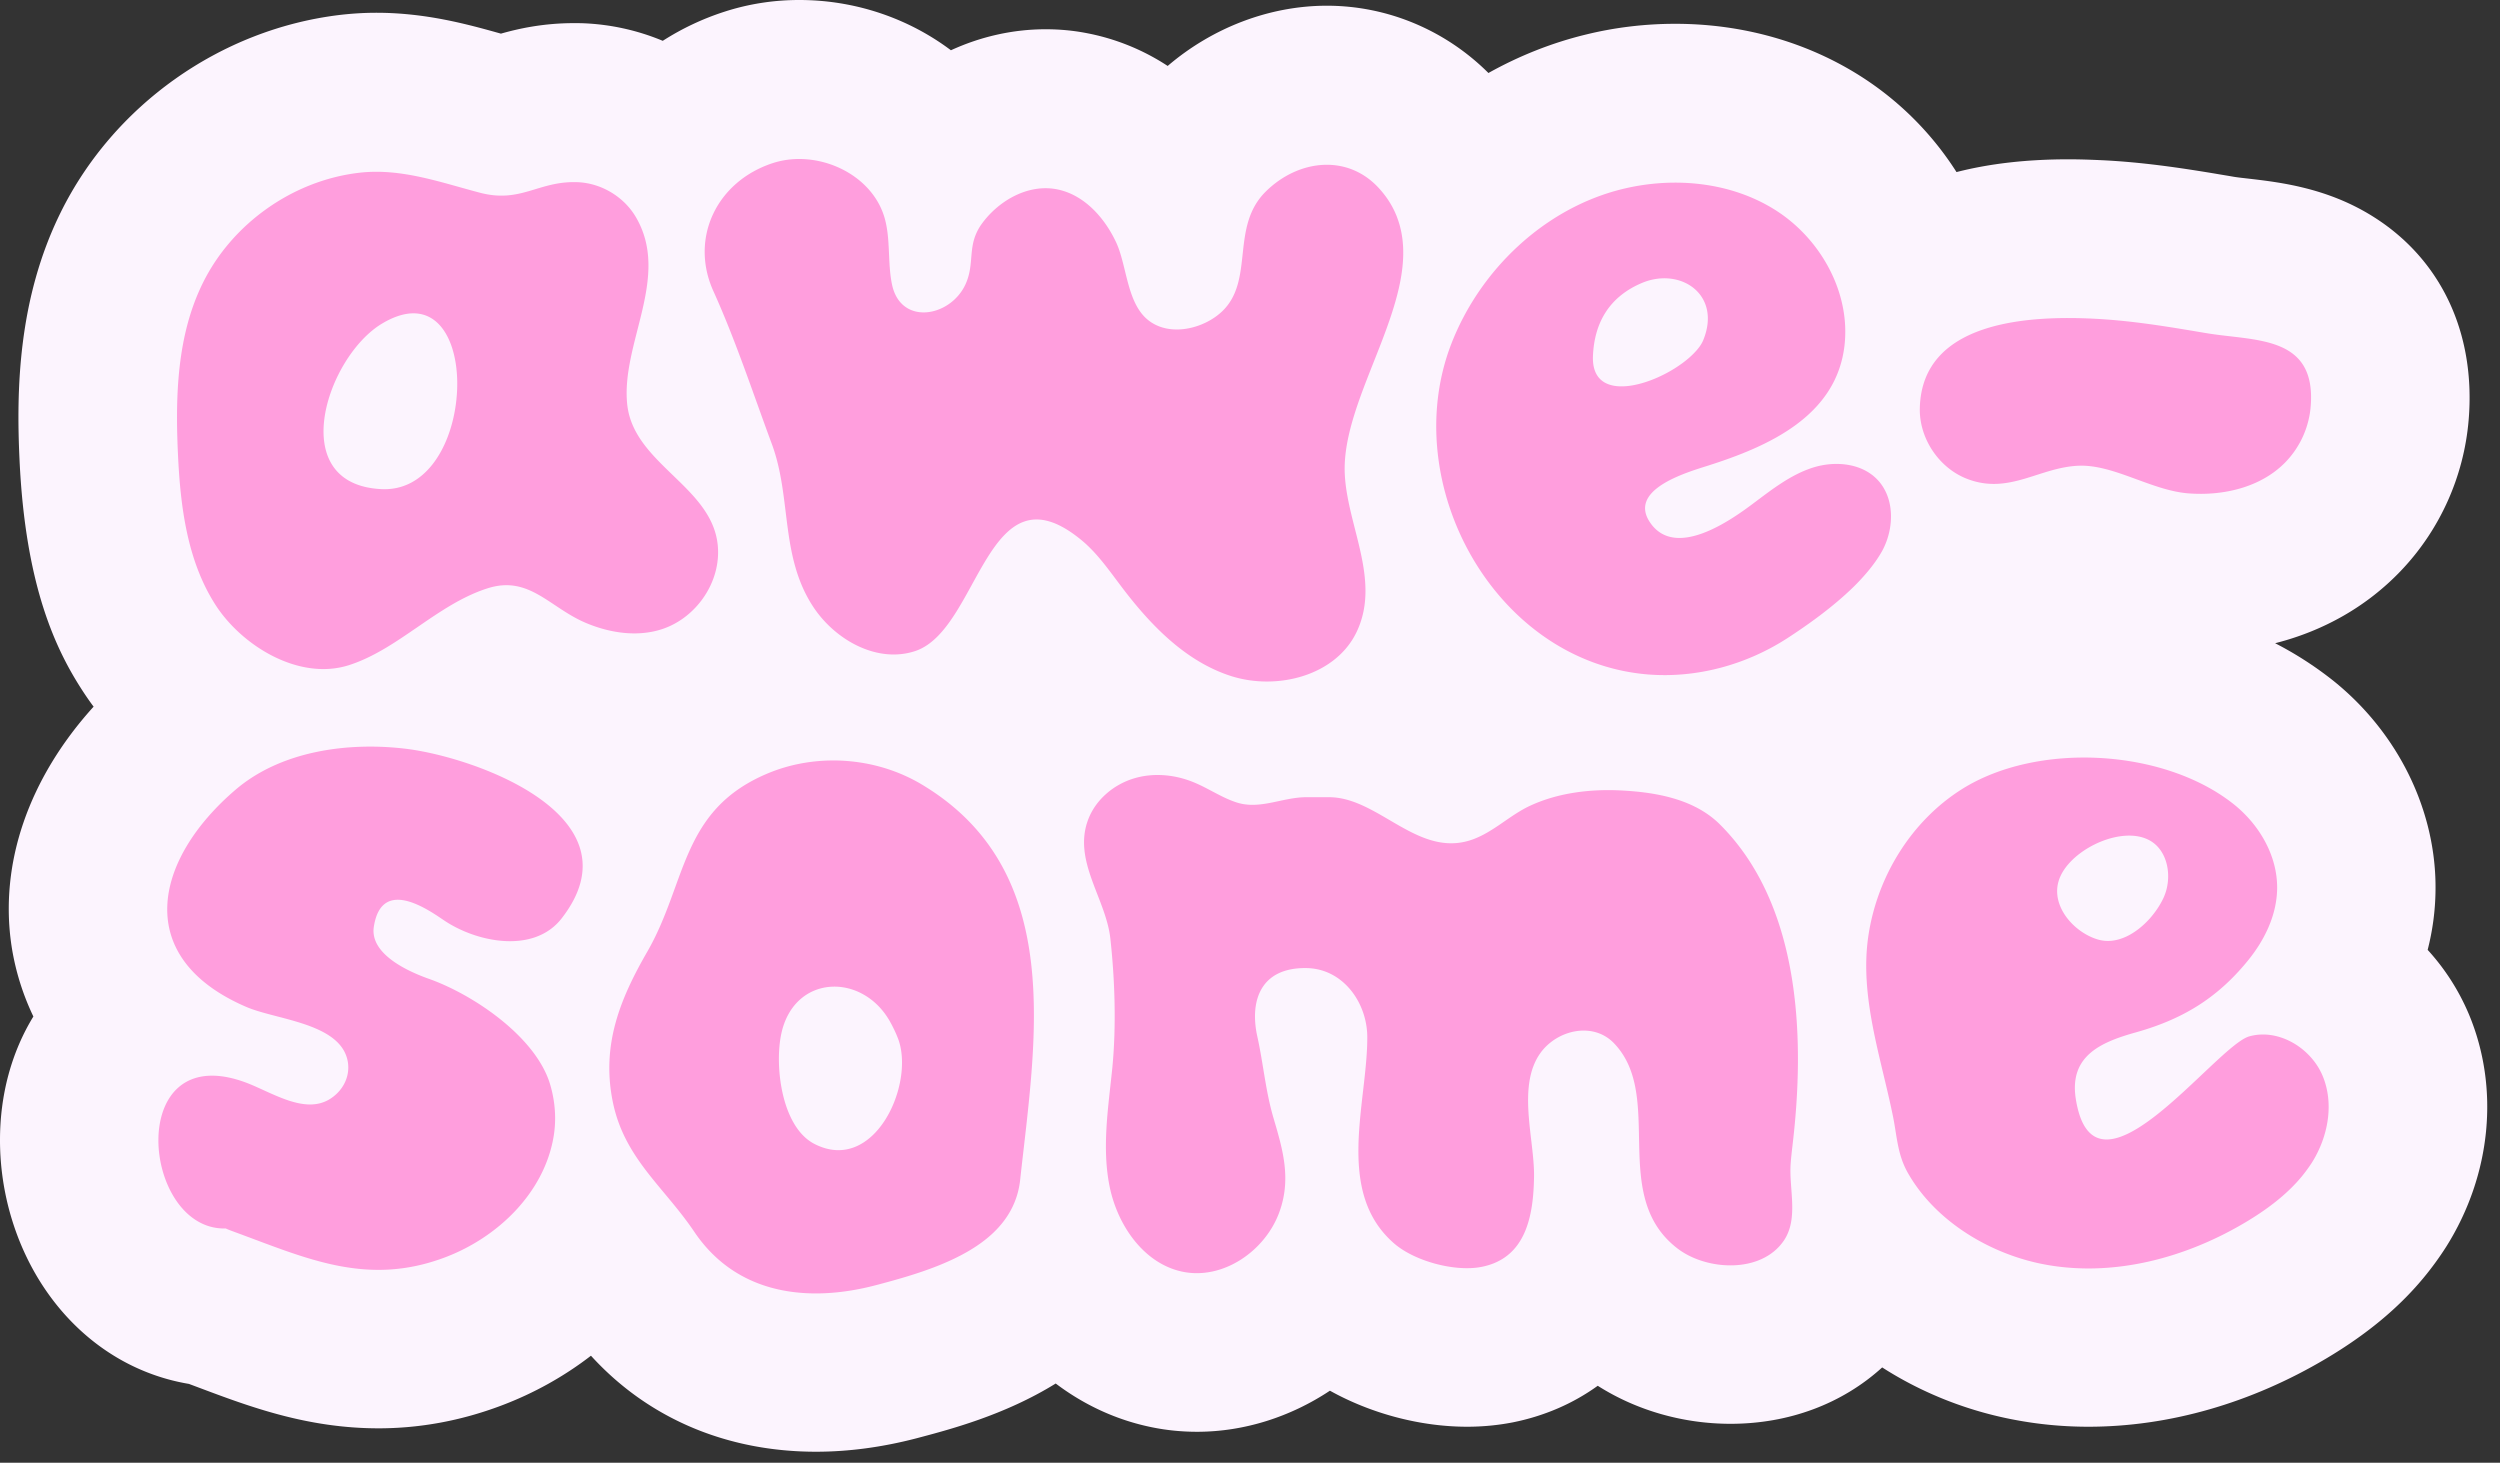 <svg xmlns="http://www.w3.org/2000/svg" width="188" height="110" fill="none"><rect width="100%" height="100%" fill="#333333" stroke="none"/><path fill="#FCF4FE" d="M185.66 76.27c-.76-1.8-1.81-3.43-3.1-4.84.37-1.45.57-2.92.59-4.41.1-6-2.8-11.94-7.75-15.88a26.634 26.634 0 0 0-4.31-2.77c3.66-.93 6.9-2.77 9.44-5.43 2.94-3.07 4.75-7.09 5.11-11.33.56-6.6-2.11-12.22-7.34-15.42-3.41-2.09-6.92-2.49-9.24-2.76-.44-.05-.9-.1-1.16-.15-.45-.08-.91-.15-1.36-.23-2.59-.43-5.4-.85-8.43-1-.88-.04-1.73-.07-2.55-.07-3.14 0-5.93.32-8.43.96a23.508 23.508 0 0 0-7.15-7.17c-4.06-2.6-8.91-3.98-14-3.98-2.27 0-4.55.27-6.77.82-2.54.62-4.99 1.6-7.28 2.88-3.24-3.23-7.6-5.06-12.15-5.06-4.3 0-8.59 1.64-11.97 4.53a16.852 16.852 0 0 0-6.15-2.48c-.99-.19-2.01-.28-3.03-.28-2.45 0-4.88.55-7.12 1.58C68.33 1.39 64.34 0 60.1 0c-1.94 0-3.84.3-5.65.89a19.89 19.89 0 0 0-4.61 2.18 17.28 17.28 0 0 0-5.96-1.32c-.24-.01-.48-.01-.72-.01-2.33 0-4.19.42-5.49.79C35.14 1.82 32.02.96 28.3.96c-.94 0-1.88.06-2.8.17C16.57 2.22 8.54 7.91 4.56 15.98c-3.21 6.5-3.34 13.37-3.09 18.63.45 9.61 2.79 14.35 4.78 17.4.25.38.51.76.79 1.13C2.16 58.53-.07 64.93.87 71.15c.22 1.43.68 3.29 1.64 5.29C.86 79.14 0 82.33 0 85.74c0 3.98 1.19 7.94 3.35 11.15 2.64 3.92 6.5 6.45 10.86 7.18l.72.27c3.83 1.44 8.17 3.07 13.54 3.07 3.1 0 6.2-.57 9.2-1.7 2.48-.93 4.76-2.21 6.77-3.76 4.26 4.68 10.16 7.22 16.93 7.22 2.44 0 4.97-.34 7.51-1 2.5-.66 6.65-1.74 10.51-4.13 2.13 1.61 4.57 2.75 7.23 3.29 1.12.23 2.26.34 3.4.34 3.56 0 7.04-1.13 9.99-3.09 3.07 1.71 6.77 2.71 10.32 2.71 1.16 0 2.3-.11 3.39-.32 2.38-.47 4.56-1.41 6.43-2.76 2.91 1.85 6.41 2.86 9.99 2.86 4.4 0 8.4-1.51 11.4-4.24 3.07 1.97 6.6 3.36 10.34 4.01 1.69.3 3.43.45 5.17.45 6.05 0 12.23-1.77 17.88-5.13 3.01-1.79 5.4-3.76 7.29-6.03.64-.77 1.23-1.58 1.75-2.4 3.38-5.39 4.01-11.92 1.69-17.46Z"/><path fill="#FF9EDD" d="M50.82 35.95c1.71 1.65 3.33 3.34 3.17 5.93-.15 2.4-1.86 4.63-4.14 5.41-1.85.63-3.92.33-5.73-.42-2.78-1.15-4.3-3.63-7.45-2.63-3.78 1.2-6.71 4.59-10.43 5.78-3.73 1.19-8-1.42-10-4.48-2.17-3.34-2.68-7.47-2.86-11.45-.2-4.36-.06-8.89 1.87-12.8C17.45 16.82 22 13.6 26.94 13c3.17-.39 6.13.7 9.14 1.49 3.1.82 4.4-.9 7.35-.79 1.78.07 3.49 1.09 4.39 2.63 2.64 4.51-1.15 9.5-.65 14.11.26 2.33 1.99 3.9 3.65 5.51Zm-16.55-5.48c.61-4.29-1.2-8.74-5.55-6.13-4.16 2.5-7.3 12.05-.08 12.44 3.28.19 5.17-3.01 5.63-6.31Zm70.83-14.02c2.1 5.79-4.29 13.27-3.97 19.24.2 3.92 2.75 8.02.86 11.89-1.59 3.24-5.94 4.35-9.38 3.27-3.44-1.09-6.09-3.84-8.26-6.71-.95-1.25-1.85-2.57-3.07-3.56-7.09-5.79-7.6 6.77-12.46 8.38-2.87.95-6.06-.85-7.7-3.38-2.46-3.8-1.59-8.16-3.07-12.17-1.43-3.86-2.73-7.82-4.4-11.51-1.8-3.97.23-8.26 4.48-9.64 3.31-1.07 7.43.78 8.39 4.12.46 1.6.22 3.33.55 4.97.63 3.17 4.4 2.52 5.54.02.75-1.65.04-2.97 1.28-4.62 1.26-1.68 3.41-2.92 5.56-2.52 2.06.39 3.62 2.13 4.5 4.03.79 1.73.79 4.46 2.33 5.76 1.61 1.36 4.25.73 5.66-.64 2.4-2.35.57-6.32 3.24-8.97 2.46-2.44 6.24-2.88 8.62-.14.6.68 1.03 1.42 1.3 2.18Zm34.29 27.68c-1.55 1.52-3.48 2.89-5.01 3.88-3.07 1.98-6.78 3-10.43 2.71-11.53-.92-18.87-14.32-14.82-24.84 2.17-5.62 7.06-10.25 12.9-11.67 3.87-.94 8.17-.53 11.53 1.62 3.36 2.15 5.59 6.16 5.15 10.12-.6 5.36-5.75 7.63-10.28 9.07-1.67.53-6.16 1.84-4.26 4.39 1.92 2.57 5.95-.25 7.7-1.57 1.39-1.04 2.79-2.14 4.44-2.67 1.65-.53 3.66-.36 4.86.89 1.32 1.37 1.29 3.64.39 5.33-.51.93-1.28 1.86-2.17 2.74ZM127.5 26.44c.28-.3.49-.61.6-.9 1.36-3.4-1.74-5.48-4.63-4.26-2.39 1.01-3.57 2.91-3.68 5.49-.16 4.05 5.65 1.93 7.71-.33ZM32.39 68.56c.37.22.7.45.97.63 2.46 1.68 6.78 2.56 8.87-.12 5.97-7.66-6.45-12.14-11.77-12.77-4.32-.51-9.34.17-12.75 3.09-6.17 5.28-7.78 12.63.81 16.33 2.04.88 6.11 1.15 7.33 3.27.69 1.22.31 2.72-.91 3.57-1.89 1.33-4.38-.35-6.34-1.11-9.29-3.57-8.01 11.15-1.6 10.93-.05 0 .19.1.71.29 5.36 1.97 9.89 4.09 15.74 1.89 3.99-1.5 7.47-4.87 8.18-9.08.22-1.3.12-2.65-.26-3.93-1.06-3.58-5.79-6.77-9.14-7.95-1.52-.54-4.42-1.84-4.12-3.89.45-2.96 2.68-2.11 4.28-1.15Zm42.28 24.17c-2.23 2.1-5.86 3.14-8.82 3.92-5.15 1.35-10.47.68-13.64-4.02-2.29-3.4-5.29-5.54-6.14-9.83-.84-4.23.55-7.67 2.61-11.24 2.97-5.16 2.5-10.6 8.96-13.36 3.71-1.59 8.17-1.29 11.64.77 10.96 6.52 8.57 19.3 7.43 29.81-.19 1.63-.95 2.92-2.04 3.95Zm-7.15-14.66c-.17-.44-.38-.87-.61-1.28-2.1-3.68-7.18-3.51-8.15.92-.53 2.41 0 7.03 2.48 8.31 4.53 2.33 7.61-4.55 6.28-7.95Zm67.27 8.12c-.05.43-.1.86-.13 1.29-.15 1.88.62 4.15-.52 5.82-1.72 2.51-5.85 2.24-8 .58-5.15-3.96-.92-11.43-4.77-15.43-1.59-1.65-4.3-.99-5.54.75-1.76 2.48-.44 6.46-.47 9.25-.04 2.94-.58 6.16-3.95 6.82-1.99.39-5.03-.42-6.58-1.77-4.46-3.88-2-10.55-2.01-15.5 0-2.57-1.8-5.16-4.58-5.2-3.45-.05-4.28 2.47-3.69 5.14.47 2.14.62 4.13 1.23 6.18.71 2.4 1.33 4.57.42 7.05-1.06 2.9-4.21 5.08-7.24 4.47-2.93-.59-4.93-3.49-5.52-6.43-.59-2.94-.09-5.96.21-8.94.3-3.11.19-6.57-.15-9.68-.33-3.05-2.9-5.92-1.63-9.06.58-1.43 1.88-2.52 3.36-2.98 1.48-.46 3.11-.31 4.54.28 1.08.44 2.05 1.12 3.15 1.49 1.79.62 3.49-.37 5.32-.37h1.7c3.6 0 6.47 4.27 10.3 3.33 1.83-.45 3.16-1.92 4.83-2.69 2.09-.97 4.5-1.26 6.78-1.15 2.65.13 5.57.63 7.51 2.58 6.1 6.1 6.39 16.19 5.43 24.17Zm38.27 2.32c-1.16 1.39-2.66 2.49-4.22 3.42-4.46 2.65-9.79 4.09-14.9 3.19-4.12-.72-8.36-3.2-10.47-6.92-.79-1.4-.81-2.73-1.12-4.26-.9-4.44-2.54-9.04-1.84-13.62.67-4.41 3.21-8.56 7-10.96 5.67-3.59 15.2-3.08 20.47 1.12 1.93 1.54 3.3 3.89 3.26 6.36-.03 1.99-.95 3.87-2.21 5.41-2.32 2.85-4.95 4.41-8.4 5.38-2.65.74-5.04 1.77-4.53 5.01 1.39 8.74 10.53-4.02 13.06-4.71 2.19-.6 4.62.87 5.5 2.97.88 2.1.41 4.59-.8 6.52-.24.37-.51.74-.8 1.09Zm-11.37-19.47c.42-.48.77-1.01 1.01-1.53.69-1.5.36-3.58-1.1-4.34-2.15-1.13-6.11.81-6.79 3.08-.58 1.93 1.18 3.88 2.95 4.4 1.42.42 2.9-.44 3.93-1.61Zm2.9-44.21c.44.07.88.15 1.32.22 3.63.62 8.32.11 7.85 5.56a6.826 6.826 0 0 1-1.85 4.1c-1.84 1.93-4.7 2.6-7.36 2.39-2.74-.22-5.54-2.14-8.15-2.08-3 .08-5.28 2.21-8.45 1-2.13-.81-3.63-3.04-3.58-5.32.15-6.59 8.24-6.98 13.14-6.73 2.4.12 4.74.47 7.08.86Z"/></svg>